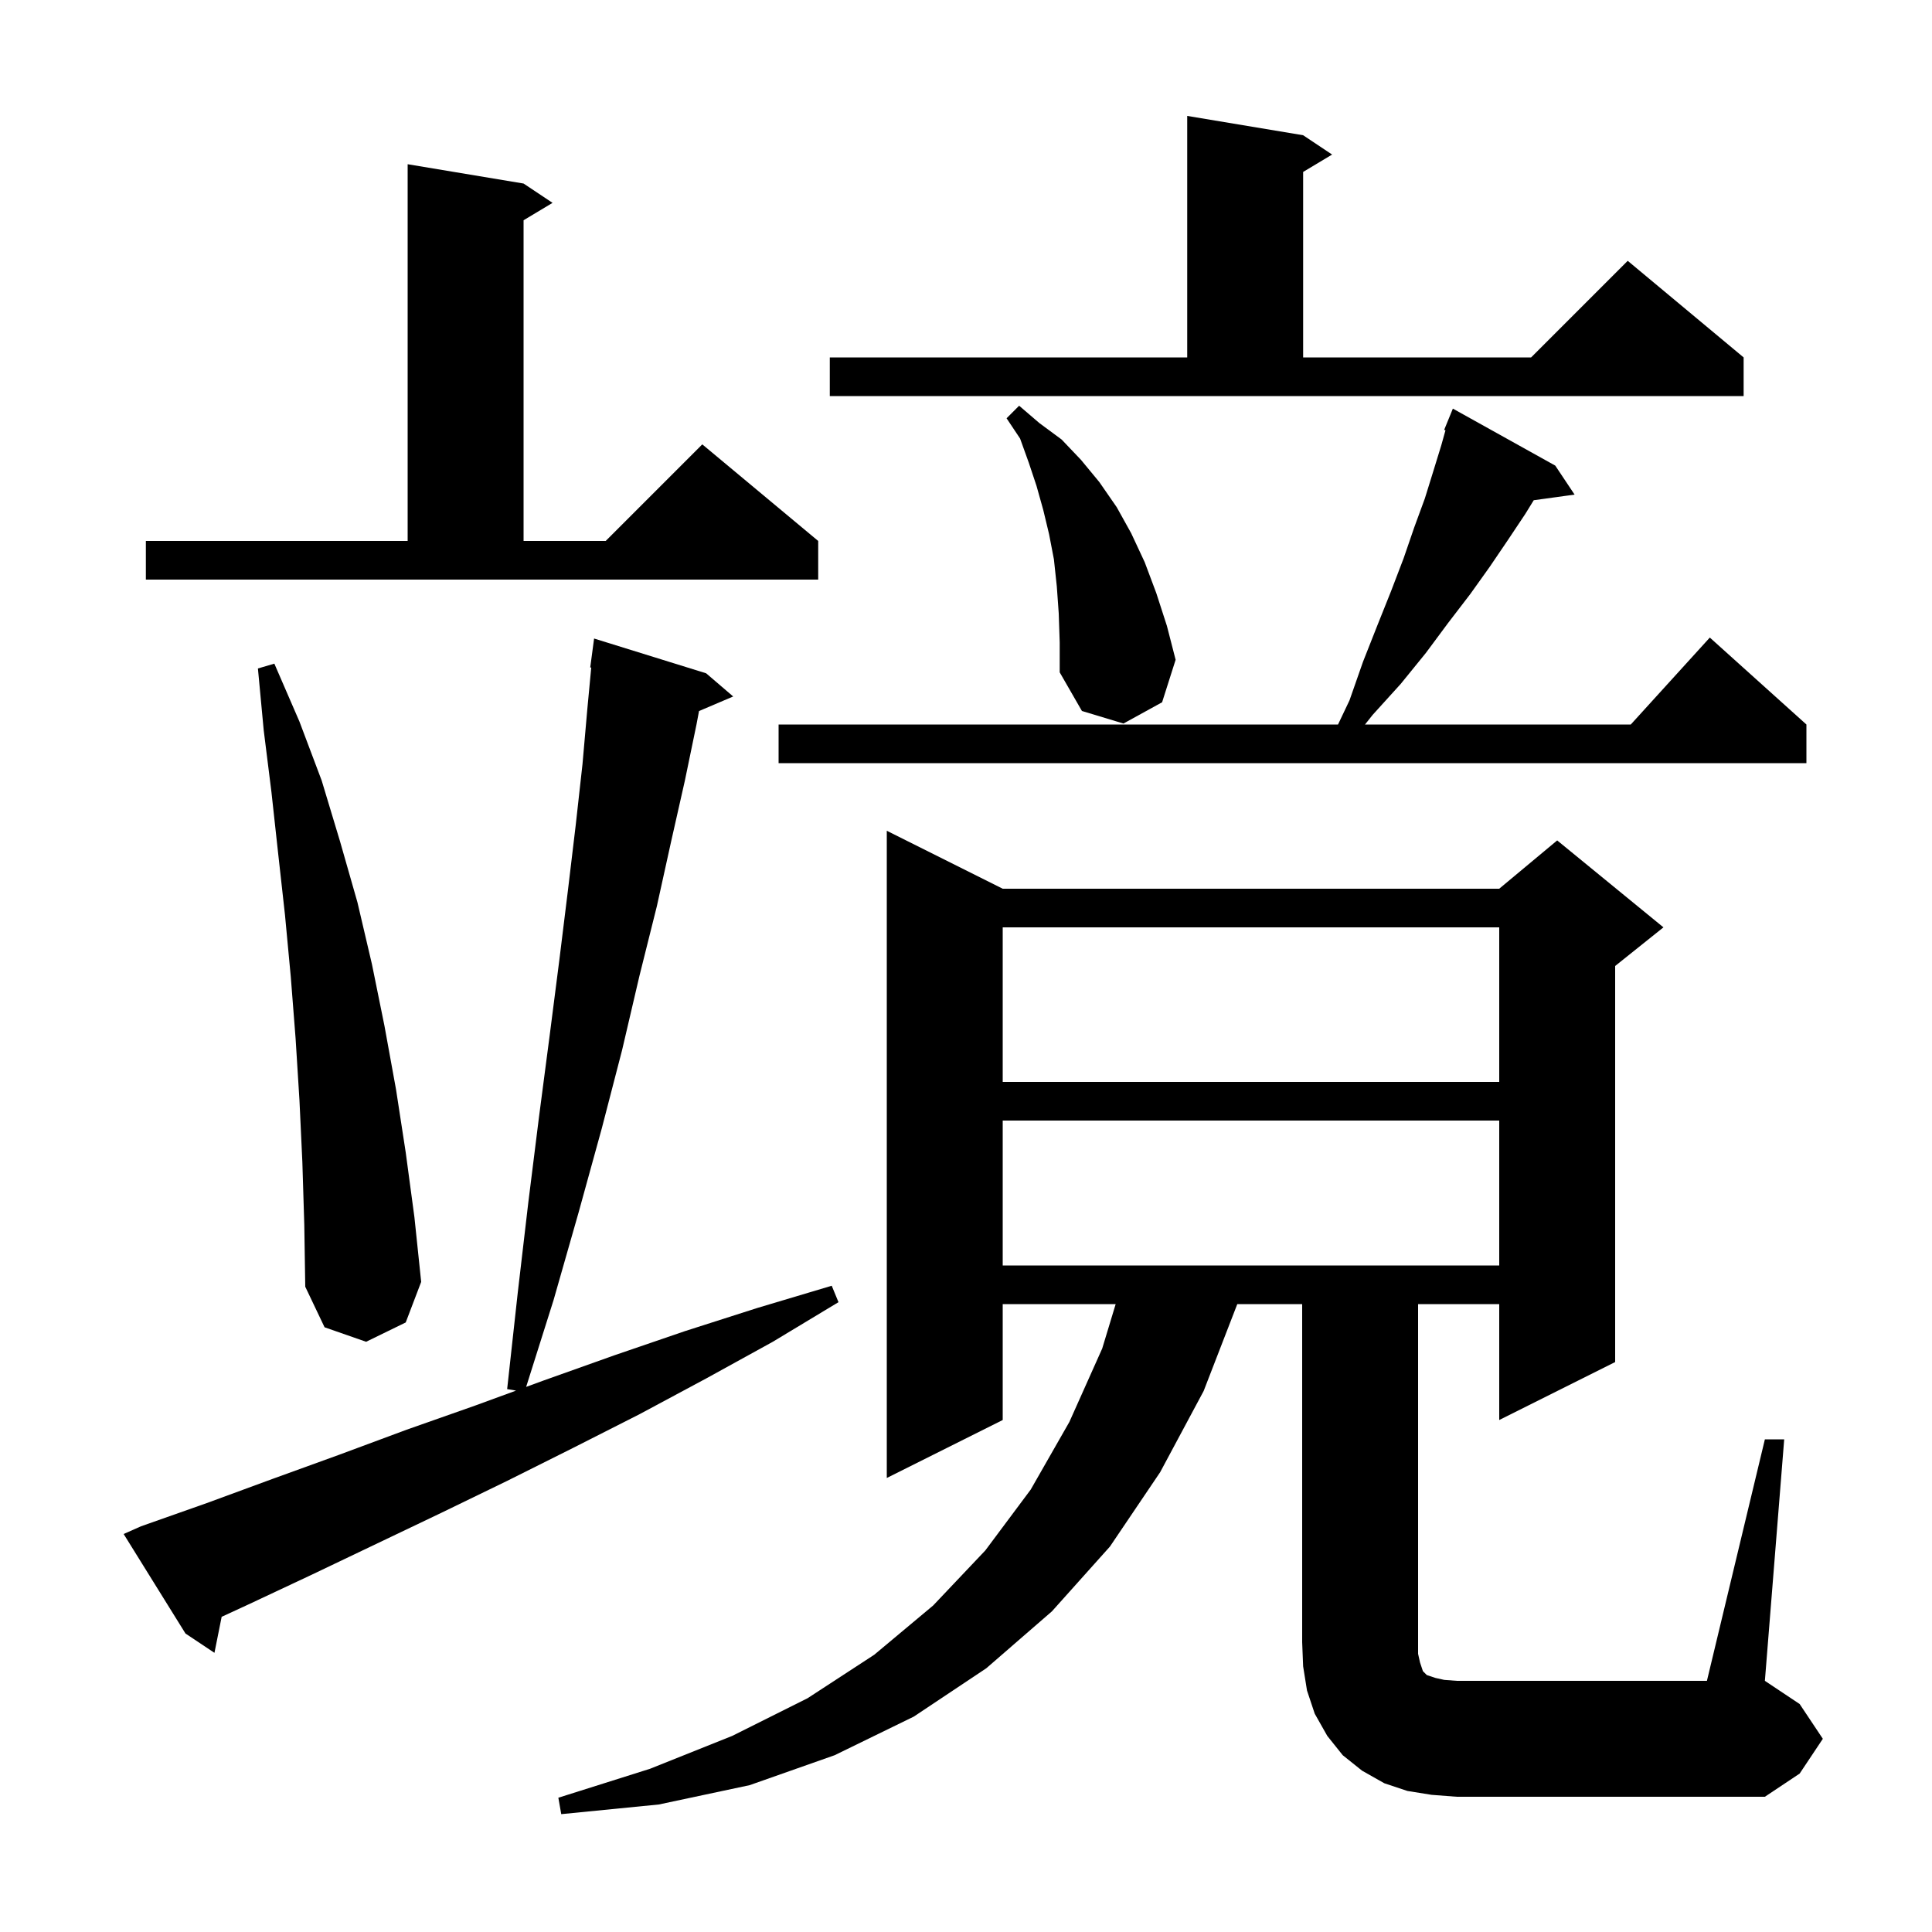 <svg xmlns="http://www.w3.org/2000/svg" xmlns:xlink="http://www.w3.org/1999/xlink" version="1.1" baseProfile="full" viewBox="0 0 200 200" width="200" height="200"><g fill="currentColor"><path d="M 182.7 149.0 L 184.7 149.0 L 182.7 174.0 L 186.3 176.4 L 188.7 180.0 L 186.3 183.6 L 182.7 186.0 L 150.8 186.0 L 148.2 185.8 L 145.7 185.4 L 143.3 184.6 L 141.0 183.3 L 139.0 181.7 L 137.4 179.7 L 136.1 177.4 L 135.3 175.0 L 134.9 172.5 L 134.8 170.0 L 134.8 135.0 L 128.084 135.0 L 124.6 144.0 L 120.1 152.4 L 114.9 160.1 L 108.9 166.8 L 102.1 172.7 L 94.6 177.7 L 86.4 181.7 L 77.6 184.8 L 68.2 186.8 L 58.1 187.8 L 57.8 186.1 L 67.3 183.1 L 75.8 179.7 L 83.6 175.8 L 90.5 171.3 L 96.6 166.2 L 102.0 160.5 L 106.7 154.2 L 110.7 147.2 L 114.1 139.6 L 115.494 135.0 L 103.8 135.0 L 103.8 147.0 L 91.8 153.0 L 91.8 86.0 L 103.8 92.0 L 155.2 92.0 L 161.2 87.0 L 172.2 96.0 L 167.2 100.0 L 167.2 141.0 L 155.2 147.0 L 155.2 135.0 L 146.8 135.0 L 146.8 171.2 L 147.0 172.1 L 147.3 173.0 L 147.7 173.4 L 148.6 173.7 L 149.5 173.9 L 150.8 174.0 L 176.7 174.0 Z M 14.6 158.0 L 21.4 155.6 L 28.2 153.1 L 35.1 150.6 L 42.1 148.0 L 49.2 145.5 L 53.422 143.954 L 52.5 143.8 L 53.6 133.8 L 54.7 124.4 L 55.8 115.6 L 56.9 107.2 L 57.9 99.4 L 58.8 92.1 L 59.6 85.4 L 60.3 79.1 L 60.8 73.4 L 61.205 69.105 L 61.1 69.1 L 61.5 66.1 L 73.1 69.7 L 75.9 72.1 L 72.363 73.607 L 72.1 75.0 L 70.9 80.8 L 69.5 87.0 L 68.0 93.8 L 66.2 101.0 L 64.4 108.7 L 62.3 116.8 L 59.9 125.5 L 57.3 134.6 L 54.467 143.571 L 56.3 142.9 L 63.6 140.3 L 70.9 137.8 L 78.4 135.4 L 86.1 133.1 L 86.8 134.8 L 80.0 138.9 L 73.1 142.7 L 66.2 146.4 L 59.3 149.9 L 52.5 153.3 L 45.7 156.6 L 32.3 163.0 L 25.7 166.1 L 22.946 167.371 L 22.2 171.1 L 19.2 169.1 L 12.8 158.8 Z M 31.3 120.3 L 31.0 113.9 L 30.6 107.5 L 30.1 101.1 L 29.5 94.7 L 28.8 88.4 L 28.1 82.0 L 27.3 75.6 L 26.7 69.2 L 28.4 68.7 L 31.0 74.7 L 33.3 80.8 L 35.2 87.1 L 37.0 93.4 L 38.5 99.8 L 39.8 106.2 L 41.0 112.8 L 42.0 119.3 L 42.9 126.0 L 43.6 132.7 L 42.0 136.9 L 37.9 138.9 L 33.6 137.4 L 31.6 133.2 L 31.5 126.8 Z M 103.8 116.0 L 103.8 131.0 L 155.2 131.0 L 155.2 116.0 Z M 103.8 96.0 L 103.8 112.0 L 155.2 112.0 L 155.2 96.0 Z M 161.0 48.2 L 163.0 51.2 L 158.772 51.783 L 157.9 53.2 L 156.1 55.9 L 154.2 58.7 L 152.2 61.5 L 149.9 64.5 L 147.6 67.6 L 145.0 70.8 L 142.1 74.0 L 141.306 75.0 L 168.818 75.0 L 177.0 66.0 L 187.0 75.0 L 187.0 79.0 L 80.6 79.0 L 80.6 75.0 L 138.512 75.0 L 139.7 72.5 L 141.1 68.5 L 142.6 64.7 L 144.0 61.2 L 145.3 57.8 L 146.4 54.6 L 147.5 51.6 L 148.4 48.7 L 149.2 46.1 L 149.636 44.544 L 149.5 44.5 L 150.4 42.3 Z M 109.6 63.5 L 109.4 60.7 L 109.1 57.9 L 108.6 55.3 L 108.0 52.8 L 107.3 50.3 L 106.5 47.9 L 105.6 45.4 L 104.2 43.3 L 105.5 42.0 L 107.6 43.8 L 109.9 45.5 L 111.9 47.6 L 113.8 49.9 L 115.6 52.5 L 117.1 55.2 L 118.5 58.2 L 119.7 61.4 L 120.8 64.8 L 121.7 68.3 L 120.3 72.7 L 116.3 74.9 L 112.0 73.6 L 109.7 69.6 L 109.7 66.5 Z M 15.1 56.0 L 42.2 56.0 L 42.2 17.0 L 54.2 19.0 L 57.2 21.0 L 54.2 22.8 L 54.2 56.0 L 62.7 56.0 L 72.7 46.0 L 84.7 56.0 L 84.7 60.0 L 15.1 60.0 Z M 85.9 37.0 L 122.9 37.0 L 122.9 12.0 L 134.9 14.0 L 137.9 16.0 L 134.9 17.8 L 134.9 37.0 L 158.5 37.0 L 168.5 27.0 L 180.5 37.0 L 180.5 41.0 L 85.9 41.0 Z "/></g></svg>